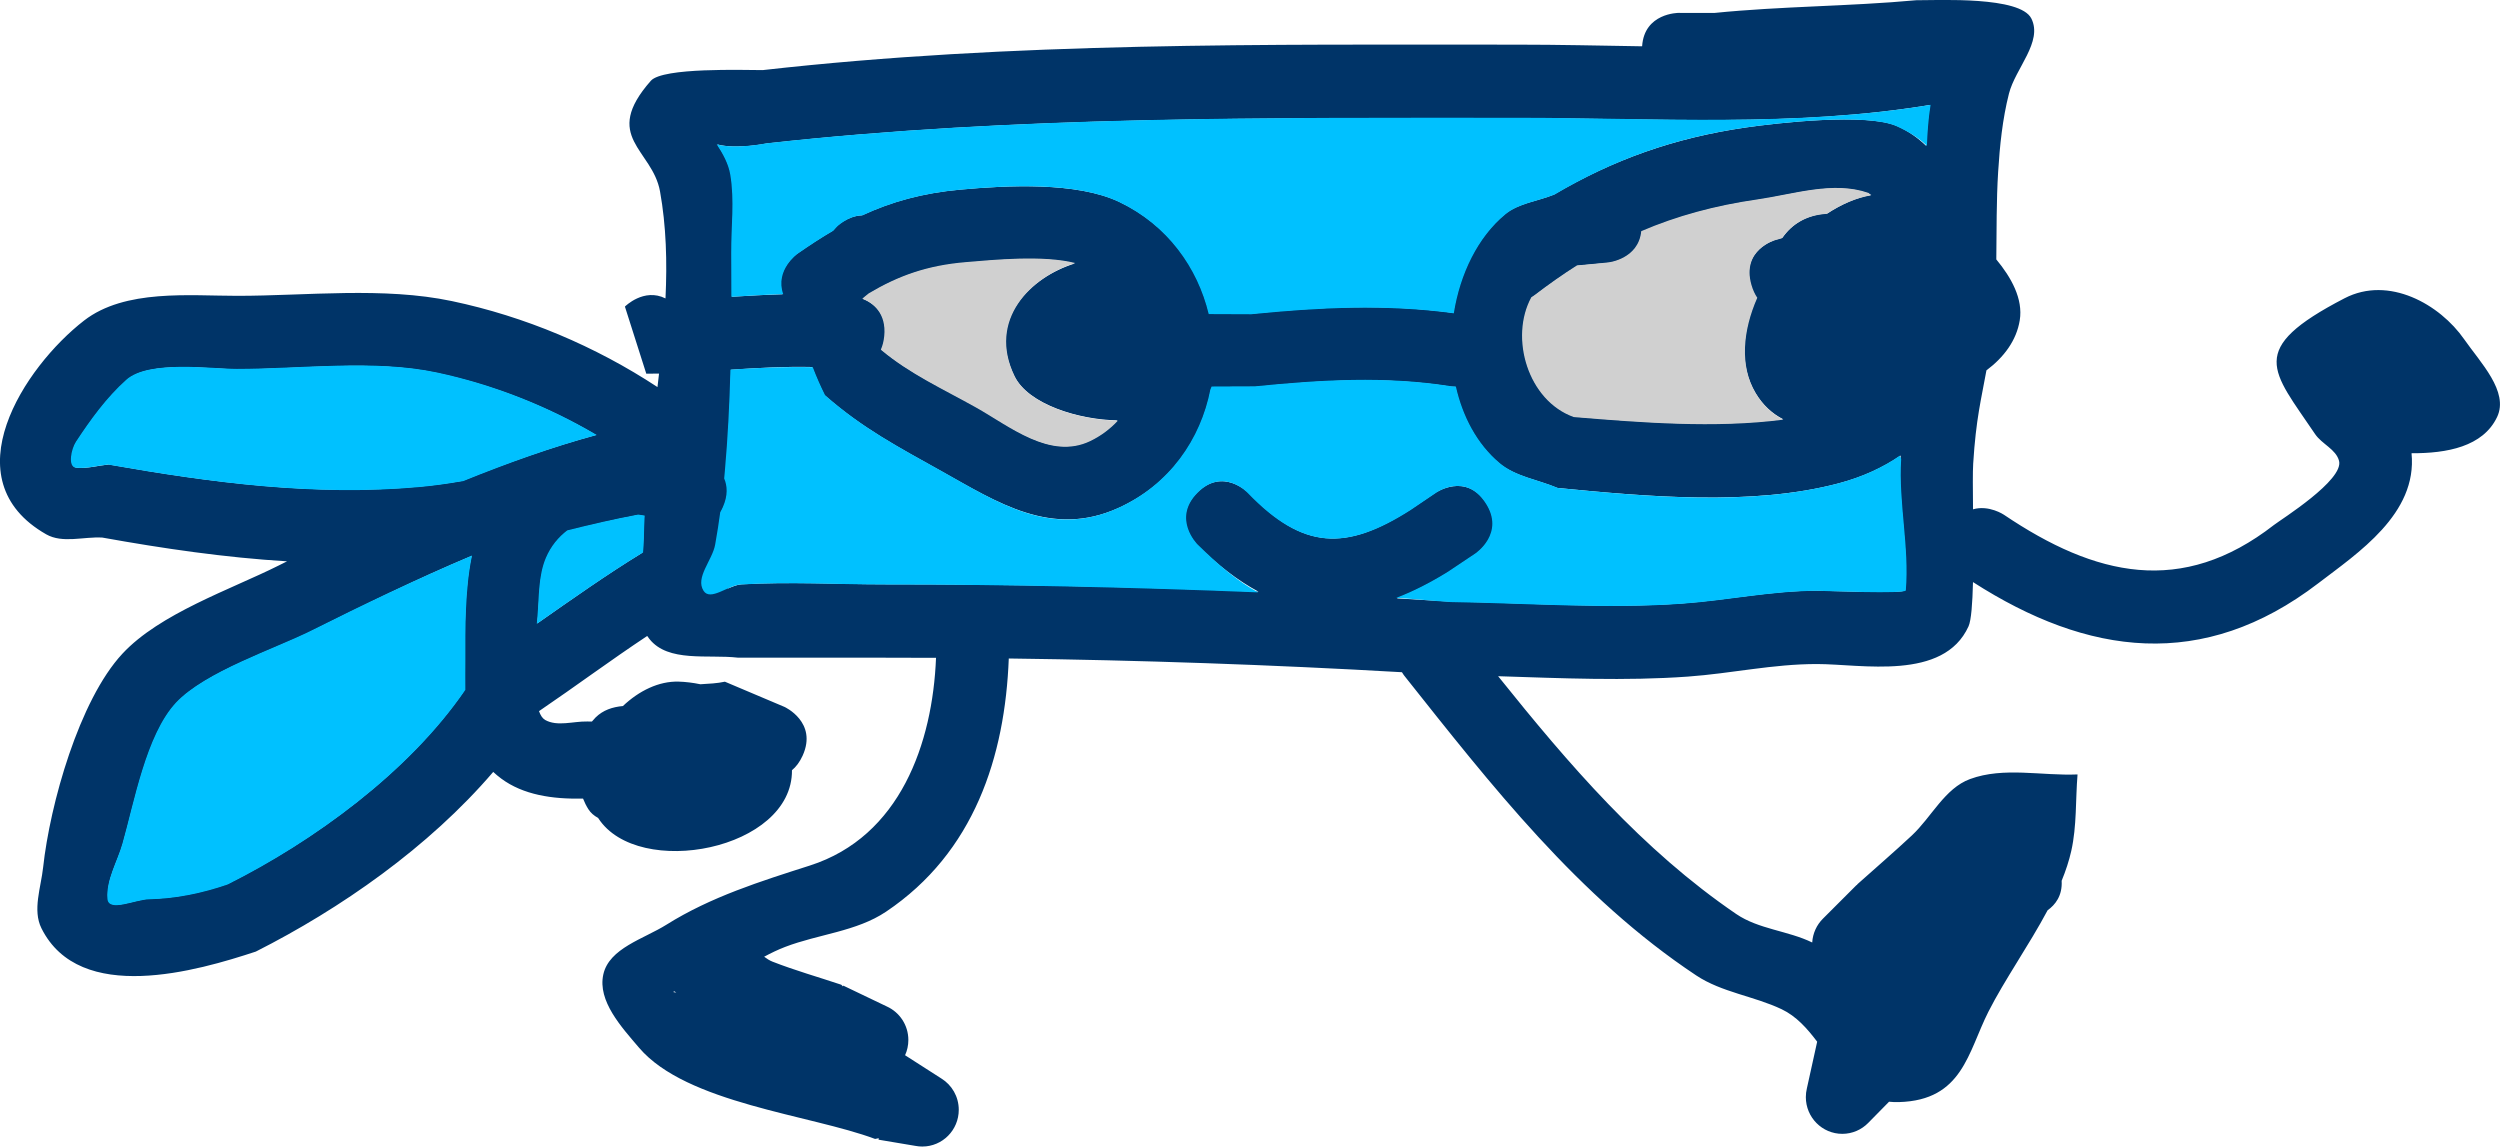 <svg version="1.1" xmlns="http://www.w3.org/2000/svg" xmlns:xlink="http://www.w3.org/1999/xlink" width="171.499" height="78.656" viewBox="0,0,171.499,78.656"><g transform="translate(-138.383,-154.522)"><g data-paper-data="{&quot;isPaintingLayer&quot;:true}" fill-rule="nonzero" stroke="none" stroke-width="0.5" stroke-linecap="butt" stroke-linejoin="miter" stroke-miterlimit="10" stroke-dasharray="" stroke-dashoffset="0" style="mix-blend-mode: normal"><path d="M189.215,191.643c0.927,1.867 -0.451,2.961 -0.95,3.28c0.338,-0.152 0.68,-0.297 0.978,-0.315c3.287,-0.194 6.585,-0.003 9.878,-0.003c8.592,0 17.082,0.161 25.594,0.506c-1.407,-0.752 -2.807,-1.824 -4.227,-3.223c0,0 -1.768,-1.781 0,-3.562c1.768,-1.781 3.536,0 3.536,0c3.774,3.925 6.666,3.995 11.092,1.165l1.749,-1.176c0,0 2.08,-1.397 3.467,0.699c1.387,2.096 -0.693,3.493 -0.693,3.493l-1.873,1.256c-1.231,0.766 -2.415,1.369 -3.563,1.809c1.22,0.069 2.441,0.142 3.663,0.219c5.236,0.079 10.664,0.503 15.887,0.128c3.137,-0.226 6.101,-0.877 9.283,-0.88c0.448,-0 6.015,0.234 6.037,-0.029c0.251,-2.989 -0.507,-5.999 -0.32,-8.992c0.005,-0.082 0.011,-0.165 0.017,-0.247c-1.205,0.828 -2.618,1.478 -4.244,1.909c-5.946,1.575 -13.276,0.905 -19.314,0.314c-1.337,-0.57 -2.897,-0.771 -4.01,-1.71c-1.544,-1.302 -2.525,-3.168 -2.988,-5.223c-0.21,-0 -0.344,-0.021 -0.344,-0.021c-4.459,-0.711 -8.89,-0.426 -13.378,0.026l-2.955,0.003c-0.025,0.07 -0.053,0.136 -0.085,0.2c-0.664,3.397 -2.783,6.505 -6.362,8.111c-4.564,2.048 -8.291,-0.387 -12.157,-2.546c-2.979,-1.664 -5.413,-2.94 -8,-5.213c-0.311,-0.624 -0.593,-1.266 -0.843,-1.923c-1.84,-0.045 -3.694,0.064 -5.551,0.187c-0.036,1.339 -0.089,2.677 -0.167,4.011c0.411,0.221 0.664,0.476 0.664,0.476l-0.418,1.764c0.007,0.326 -0.061,0.68 -0.249,1.051l-0.131,0.551c0.091,0.435 0.054,0.956 -0.216,1.566c-0.056,0.128 -0.116,0.245 -0.18,0.353c-0.03,0.22 -0.061,0.44 -0.094,0.659c0.53,0.149 1.069,0.523 1.467,1.324zM175.768,203.905c0.843,0.48 1.935,0.09 2.903,0.111c0.106,0.002 0.211,0.004 0.317,0.004c0.08,-0.099 0.164,-0.192 0.253,-0.281c0.513,-0.506 1.16,-0.718 1.874,-0.783c1.102,-1.045 2.462,-1.714 3.819,-1.675c0.472,0.014 0.98,0.074 1.493,0.181c0.573,-0.035 1.152,-0.058 1.683,-0.176l4.095,1.733c0,0 2.276,1.042 1.241,3.335c-0.205,0.454 -0.459,0.778 -0.734,1.004c0.048,5.473 -10.546,7.5 -13.278,3.306c-0.007,-0.011 -0.014,-0.021 -0.021,-0.032c-0.282,-0.151 -0.511,-0.349 -0.669,-0.6c-0.142,-0.224 -0.263,-0.469 -0.365,-0.728c-2.117,0.051 -4.115,-0.261 -5.609,-1.369c-0.199,-0.148 -0.383,-0.301 -0.552,-0.459c-4.429,5.178 -10.493,9.396 -16.286,12.325c-3.976,1.309 -12.078,3.686 -14.708,-1.604c-0.619,-1.245 -0.032,-2.792 0.118,-4.177c0.469,-4.315 2.468,-11.457 5.438,-14.653c2.562,-2.757 7.416,-4.4 10.703,-6.042c0.197,-0.098 0.394,-0.197 0.592,-0.295c-4.25,-0.257 -8.472,-0.874 -12.674,-1.63c-1.282,-0.074 -2.727,0.415 -3.845,-0.221c-6.59,-3.751 -1.515,-11.481 2.595,-14.666c2.809,-2.176 7.254,-1.695 10.522,-1.696c4.75,-0.002 10.015,-0.629 14.707,0.36c5.001,1.054 9.824,3.085 14.106,5.899c0.036,-0.309 0.072,-0.618 0.107,-0.926c-0.292,0.006 -0.584,0.009 -0.875,0.009l-1.466,-4.604c0,0 1.299,-1.309 2.784,-0.56c0.118,-2.497 0.053,-4.962 -0.376,-7.343c-0.523,-2.9 -4.031,-3.724 -0.631,-7.586c0.817,-0.928 6.367,-0.735 7.681,-0.734c17.148,-1.937 34.516,-1.746 51.763,-1.746c2.837,0 5.696,0.067 8.559,0.113c0.146,-2.291 2.493,-2.291 2.493,-2.291l2.469,0.003c4.628,-0.466 9.21,-0.447 13.843,-0.872c1.584,-0.001 7.129,-0.274 7.895,1.252c0.804,1.602 -1.095,3.419 -1.536,5.158c-0.444,1.751 -0.628,3.566 -0.741,5.37c-0.125,1.995 -0.099,3.999 -0.126,6c1.024,1.236 1.847,2.703 1.609,4.173c-0.224,1.384 -1.081,2.536 -2.286,3.438c-0.355,1.98 -0.717,3.306 -0.909,6.404c-0.035,0.561 -0.024,1.737 -0.011,3.128c1.092,-0.318 2.12,0.373 2.12,0.373c6.271,4.227 12.193,5.62 18.523,0.702c0.489,-0.38 4.809,-3.077 4.466,-4.399c-0.207,-0.796 -1.182,-1.153 -1.641,-1.834c-2.958,-4.396 -4.76,-5.808 2.021,-9.321c3.037,-1.573 6.535,0.415 8.208,2.819c1.099,1.581 3.082,3.586 2.255,5.327c-0.971,2.046 -3.457,2.496 -5.87,2.486c0.416,4.159 -3.7,6.856 -6.404,8.925c-7.905,6.048 -15.808,4.967 -23.68,-0.086c-0.035,1.452 -0.12,2.628 -0.307,3.038c-1.712,3.76 -7.339,2.587 -10.388,2.584c-3.049,-0.003 -5.862,0.646 -8.871,0.862c-4.276,0.308 -8.675,0.111 -13.009,-0.027c4.844,6.044 9.867,11.903 16.335,16.314c1.534,1.046 3.544,1.141 5.211,1.953c0.038,-0.638 0.312,-1.212 0.735,-1.634l2.314,-2.314l0.015,0.016l0.034,-0.064c1.245,-1.115 2.512,-2.203 3.734,-3.344c1.355,-1.265 2.258,-3.233 3.993,-3.872c2.311,-0.852 4.918,-0.211 7.376,-0.317c-0.143,1.748 -0.045,3.533 -0.429,5.244c-0.153,0.681 -0.38,1.366 -0.661,2.051c0.062,1.028 -0.445,1.654 -0.962,2.022c-1.284,2.409 -2.958,4.78 -4.062,6.96c-1.408,2.782 -1.767,6.078 -6.135,6.2c-0.238,0.007 -0.465,-0.002 -0.681,-0.025l-1.432,1.456c-0.453,0.461 -1.082,0.747 -1.776,0.747c-1.381,0 -2.5,-1.128 -2.5,-2.519c0,-0.207 0.025,-0.407 0.071,-0.599l0.706,-3.203c-0.689,-0.913 -1.432,-1.749 -2.435,-2.227c-1.897,-0.902 -4.106,-1.155 -5.858,-2.317c-8.087,-5.366 -14.064,-13.05 -20.033,-20.566c0,0 -0.068,-0.086 -0.158,-0.236c-9.022,-0.519 -17.961,-0.825 -26.971,-0.942c-0.259,6.73 -2.37,13.308 -8.419,17.369c-2.034,1.365 -4.645,1.54 -6.929,2.419c-0.493,0.189 -0.968,0.42 -1.434,0.671c0.185,0.137 0.373,0.259 0.569,0.336c1.546,0.606 3.147,1.056 4.721,1.584l0.115,0.115l0.025,-0.053l2.987,1.431c0.87,0.394 1.476,1.275 1.476,2.299c0,0.373 -0.081,0.728 -0.225,1.046l2.49,1.596c0.716,0.443 1.193,1.239 1.193,2.148c0,1.391 -1.119,2.519 -2.5,2.519c-0.156,0 -0.309,-0.014 -0.457,-0.042l-2.547,-0.428l0.017,-0.101l-0.253,0.05c-4.418,-1.659 -12.935,-2.439 -16.187,-6.253c-1.209,-1.418 -2.861,-3.209 -2.456,-5.033c0.4,-1.801 2.774,-2.435 4.33,-3.411c3.056,-1.917 6.479,-2.982 9.841,-4.059c6.196,-1.987 8.418,-8.391 8.652,-14.248c-1.156,-0.006 -2.313,-0.009 -3.473,-0.009c-0.114,0 -10.087,0.001 -10.122,-0.003c-2.053,-0.236 -4.778,0.344 -6.068,-1.284c-0.053,-0.067 -0.103,-0.135 -0.149,-0.204c-2.509,1.663 -4.944,3.474 -7.423,5.157c0.102,0.287 0.236,0.496 0.409,0.595zM182.511,191.452c0.01,-0.506 0.03,-1.017 0.058,-1.53c-0.146,-0.024 -0.294,-0.044 -0.443,-0.06c-1.609,0.3 -3.205,0.686 -4.801,1.086c-0.608,0.456 -1.109,1.063 -1.442,1.845c-0.532,1.249 -0.478,2.678 -0.597,4.032c-0.008,0.092 -0.024,0.25 -0.043,0.458c2.375,-1.662 4.744,-3.343 7.205,-4.848c0.033,-0.334 0.057,-0.663 0.063,-0.983zM159.711,197.837c-2.469,1.234 -7.228,2.772 -9.216,4.904c-2.043,2.192 -2.871,6.822 -3.673,9.628c-0.358,1.254 -1.129,2.473 -1.032,3.774c0.071,0.954 1.899,0.047 2.848,0.029c1.825,-0.035 3.654,-0.429 5.381,-1.025c5.835,-2.925 12.28,-7.572 16.152,-13.165c-0.02,-0.278 0.013,-0.531 0.082,-0.759c0.001,-0.471 0.008,-0.94 0.008,-1.399c-0.003,-2.114 -0.022,-4.862 0.467,-7.161c-3.828,1.616 -7.552,3.441 -11.016,5.173zM168.336,180.105c-4.324,-0.925 -9.285,-0.247 -13.662,-0.248c-1.762,-0.001 -6.053,-0.639 -7.586,0.737c-1.353,1.213 -2.446,2.711 -3.445,4.233c-0.325,0.494 -0.582,1.721 0.004,1.778c0.731,0.071 1.461,-0.147 2.191,-0.221c7.064,1.243 14.084,2.177 21.305,1.519c1.003,-0.091 1.997,-0.23 2.983,-0.402c3.014,-1.22 6.079,-2.305 9.139,-3.14c-3.383,-1.993 -7.099,-3.437 -10.93,-4.256zM258.801,181.464c-1.124,-1.885 -0.906,-4.267 0.081,-6.51c-0.162,-0.233 -0.3,-0.522 -0.4,-0.877c-0.687,-2.422 1.717,-3.114 1.717,-3.114c0.148,-0.042 0.3,-0.085 0.458,-0.13c0.655,-0.946 1.665,-1.587 3.083,-1.67c0.984,-0.647 2.013,-1.095 3.015,-1.264c-0.08,-0.05 -0.162,-0.09 -0.246,-0.119c-2.399,-0.835 -5.088,0.104 -7.601,0.466c-2.898,0.417 -5.474,1.13 -7.905,2.173c-0.187,1.921 -2.243,2.128 -2.243,2.128l-2.154,0.2c-0.979,0.618 -1.952,1.299 -2.933,2.045c0,0 -0.07,0.053 -0.193,0.125c-1.505,2.761 -0.264,7.053 2.898,8.181c4.498,0.374 9.648,0.784 14.309,0.172c-0.733,-0.375 -1.385,-0.963 -1.888,-1.806zM207.958,180.31c-1.908,-3.909 1.151,-6.779 4.148,-7.711c-2.213,-0.559 -5.526,-0.21 -7.45,-0.049c-2.681,0.223 -4.628,0.924 -6.641,2.123l-0.433,0.352c0.712,0.284 1.667,0.965 1.508,2.563c-0.035,0.356 -0.116,0.656 -0.228,0.91c0.004,0.009 0.009,0.017 0.013,0.026c1.984,1.66 4.229,2.643 6.487,3.909c2.263,1.27 5.023,3.623 7.762,2.319c0.749,-0.357 1.383,-0.835 1.9,-1.396c-2.622,-0.037 -6.112,-1.094 -7.065,-3.046zM197.512,169.292c2.028,-0.94 4.148,-1.527 6.731,-1.763c3.16,-0.288 8.019,-0.552 10.958,0.854c3.327,1.591 5.374,4.477 6.138,7.652c0.007,-0 0.011,-0 0.011,-0l2.893,0.003c4.655,-0.469 9.204,-0.685 13.83,-0.054c0.426,-2.686 1.631,-5.194 3.524,-6.757c0.924,-0.763 2.219,-0.891 3.328,-1.336l0.024,-0.003c4.05,-2.39 8.257,-3.909 13.25,-4.629c2.04,-0.294 8.237,-1.016 10.342,-0.082c0.756,0.336 1.41,0.8 1.977,1.354c0.031,-0.815 0.094,-1.832 0.252,-2.807c-9.3,1.543 -18.879,0.901 -28.295,0.901c-17.164,0 -34.42,-0.156 -51.487,1.738c-0.009,0 -2.063,0.424 -3.386,0.07c0.42,0.641 0.799,1.319 0.926,2.063c0.301,1.764 0.056,3.579 0.067,5.369c0.006,1.001 0.01,2.005 0.009,3.012c1.154,-0.069 2.306,-0.135 3.458,-0.168c-0.583,-1.667 0.994,-2.78 0.994,-2.78c0.837,-0.583 1.645,-1.11 2.448,-1.58l0.236,-0.266c0,0 0.755,-0.761 1.772,-0.791zM184.638,222.528c-0.131,0.048 -0.038,0.066 0.138,0.08l-0.135,-0.081c-0.001,0 -0.002,0.001 -0.003,0.001z" fill="#003468"/><path d="M260.719,183.31c-4.662,0.612 -9.879,0.196 -14.377,-0.178c-3.162,-1.128 -4.416,-5.457 -2.911,-8.217c0.123,-0.073 0.193,-0.126 0.193,-0.126c0.98,-0.746 1.956,-1.44 2.935,-2.058l2.156,-0.206c0,0 2.071,-0.225 2.258,-2.146c2.431,-1.043 5.061,-1.759 7.96,-2.176c2.513,-0.362 5.218,-1.284 7.618,-0.45c0.084,0.029 0.082,0.124 0.162,0.174c-1.002,0.169 -2.03,0.619 -3.014,1.266c-1.418,0.083 -2.427,0.726 -3.081,1.672c-0.158,0.045 -0.31,0.089 -0.457,0.131c0,0 -2.319,0.641 -1.632,3.063c0.101,0.355 0.242,0.655 0.403,0.889c-0.987,2.244 -1.227,4.674 -0.103,6.559c0.503,0.843 1.157,1.429 1.89,1.804z" data-paper-data="{&quot;noHover&quot;:false,&quot;origItem&quot;:[&quot;Path&quot;,{&quot;applyMatrix&quot;:true,&quot;segments&quot;:[[[258.8007,181.85136],[0.50262,0.83642],[-1.1242,-1.87081]],[[258.88207,175.38958],[-0.9873,2.22699],[-0.16176,-0.2316]],[[258.48171,174.51891],[0.10081,0.35283],[-0.6868,-2.40381]],[[260.19872,171.4283],[0,0],[0.14754,-0.04134]],[[260.65664,171.29934],[-0.15759,0.04449],[0.65481,-0.93941]],[[263.73971,169.64193],[-1.41762,0.08189],[0.98398,-0.64186]],[[266.75492,168.38766],[-1.00206,0.16783],[-0.08006,-0.04936]],[[266.50869,168.2694],[0.08407,0.02903],[-2.39919,-0.82844]],[[258.90816,168.73177],[2.51267,-0.35901],[-2.89825,0.4141]],[[251.00327,170.88823],[2.43082,-1.03478],[-0.18705,1.90612]],[248.76053,172.99992],[[246.60652,173.19851],[0,0],[-0.97929,0.61375]],[[243.674,175.22851],[0.98017,-0.74043],[0,0]],[[243.48074,175.35306],[0.1234,-0.07215],[-1.5052,2.73998]],[[246.37911,183.47311],[-3.16191,-1.11973],[4.49806,0.37145]],[[260.68834,183.64375],[-4.66158,0.60789],[-0.73278,-0.37201]]],&quot;closed&quot;:true}]}" fill="#d0d0d0"/><path d="M215.068,183.38c-0.518,0.561 -1.158,1.049 -1.907,1.406c-2.739,1.305 -5.548,-1.034 -7.812,-2.303c-2.258,-1.267 -4.541,-2.299 -6.524,-3.959c-0.004,-0.009 -0.009,-0.018 -0.013,-0.026c0.112,-0.253 0.193,-0.56 0.229,-0.916c0.159,-1.599 -0.793,-2.291 -1.505,-2.575l0.434,-0.355c2.013,-1.198 3.992,-1.926 6.673,-2.149c1.925,-0.16 5.286,-0.497 7.498,0.061c-2.996,0.933 -6.054,3.873 -4.146,7.782c0.953,1.952 4.451,2.997 7.073,3.035z" data-paper-data="{&quot;noHover&quot;:false,&quot;origItem&quot;:[&quot;Path&quot;,{&quot;applyMatrix&quot;:true,&quot;segments&quot;:[[[207.95826,180.70604],[0.95279,1.93763],[-1.90798,-3.88014]],[[212.10586,173.05255],[-2.99646,0.92564],[-2.21251,-0.55464]],[[204.65536,173.0038],[1.92483,-0.15919],[-2.68075,0.2217]],[[198.01447,175.11059],[2.01302,-1.18927],[0,0]],[[197.58192,175.46035],[0,0],[0.71223,0.28144]],[[199.08999,178.00425],[0.15866,-1.58662],[-0.03534,0.35341]],[[198.86195,178.90736],[0.11216,-0.25151],[0.00425,0.0086]],[[198.87471,178.93315],[-0.00425,-0.0086],[1.98387,1.6478]],[[205.36147,182.81327],[-2.25792,-1.25708],[2.26339,1.26012]],[[213.12322,185.11463],[-2.73909,1.29502],[0.74872,-0.35399]],[[215.02344,183.72914],[-0.51758,0.55718],[-2.62181,-0.03696]]],&quot;closed&quot;:true}]}" fill="#d0d0d0"/><path d="M182.495,192.419c-2.461,1.504 -4.913,3.237 -7.288,4.899c0.019,-0.209 0.033,-0.369 0.041,-0.46c0.119,-1.353 0.054,-2.829 0.586,-4.078c0.333,-0.782 0.857,-1.419 1.465,-1.875c1.596,-0.4 3.251,-0.781 4.86,-1.081c0.149,0.016 0.299,0.039 0.446,0.063c-0.028,0.514 -0.04,1.034 -0.051,1.54c-0.006,0.319 -0.026,0.658 -0.059,0.993z" data-paper-data="{&quot;noHover&quot;:false,&quot;origItem&quot;:[&quot;Path&quot;,{&quot;applyMatrix&quot;:true,&quot;segments&quot;:[[[182.51114,191.76442],[-0.00648,0.31703],[0.01027,-0.50267]],[[182.56944,190.24557],[-0.02801,0.50973],[-0.14618,-0.02349]],[[182.12649,190.1858],[0.14896,0.0163],[-1.60883,0.29764]],[[177.32551,191.26361],[1.59564,-0.39655],[-0.60764,0.45283]],[[175.88314,193.09456],[0.3329,-0.7757],[-0.53187,1.23931]],[[175.28596,197.09609],[0.11939,-1.34332],[-0.00808,0.09095]],[[175.24318,197.55097],[0.0192,-0.20709],[2.37469,-1.64956]],[[182.44783,192.73969],[-2.4611,1.49288],[0.03279,-0.33184]]],&quot;closed&quot;:true}]}" fill="#00c1ff"/><path d="M170.764,192.63c-0.489,2.298 -0.46,5.063 -0.457,7.177c0.001,0.665 -0.013,1.357 -0.002,2.042c-3.862,5.648 -10.426,10.4 -16.304,13.347c-1.727,0.596 -3.569,0.981 -5.394,1.016c-0.949,0.018 -2.782,0.921 -2.853,-0.033c-0.097,-1.301 0.669,-2.526 1.027,-3.78c0.802,-2.807 1.623,-7.477 3.666,-9.668c1.988,-2.132 6.806,-3.708 9.275,-4.942c3.464,-1.732 7.214,-3.542 11.042,-5.159z" data-paper-data="{&quot;noHover&quot;:false,&quot;origItem&quot;:[&quot;Path&quot;,{&quot;applyMatrix&quot;:true,&quot;segments&quot;:[[[319.42206,396.20368],[6.92886,-3.43827],[-4.93806,2.45038]],[[300.99063,405.93927],[3.97545,-4.2323],[-4.08622,4.35023]],[[293.64495,425.05216],[1.60393,-5.57112],[-0.71661,2.4891]],[[291.58114,432.5437],[-0.19364,-2.58296],[0.14194,1.89331]],[[297.27673,432.60024],[-1.89828,0.03612],[3.65021,-0.06946]],[[308.03886,430.56645],[-3.45415,1.18226],[11.75687,-5.84919]],[[340.51277,404.18786],[-7.72303,11.21084],[-0.02223,-1.35954]],[[340.52067,400.14892],[0.00185,1.32072],[-0.00588,-4.19664]],[[341.455,385.93486],[-0.97785,4.56258],[-7.65645,3.20835]]],&quot;closed&quot;:true}]}" fill="#00c1ff"/><path d="M179.316,184.362c-3.06,0.834 -6.13,1.937 -9.143,3.157c-0.986,0.171 -1.985,0.32 -2.988,0.411c-7.221,0.657 -14.332,-0.297 -21.396,-1.54c-0.73,0.074 -1.461,0.292 -2.191,0.22c-0.586,-0.057 -0.329,-1.289 -0.005,-1.783c0.999,-1.522 2.094,-3.033 3.446,-4.247c1.534,-1.376 5.831,-0.752 7.592,-0.751c4.377,0.002 9.424,-0.674 13.749,0.251c3.831,0.82 7.553,2.289 10.936,4.281z" data-paper-data="{&quot;noHover&quot;:false,&quot;origItem&quot;:[&quot;Path&quot;,{&quot;applyMatrix&quot;:true,&quot;segments&quot;:[[[336.67199,361.004],[7.66236,1.62717],[-8.64886,-1.83666]],[[309.34868,360.51098],[8.75418,0.00315],[-3.52316,-0.00127]],[[294.17602,361.97312],[3.06753,-2.73104],[-2.70512,2.40838]],[[287.28606,370.3749],[1.99833,-3.0207],[-0.64926,0.98142]],[[287.29407,373.90512],[-1.17128,-0.1133],[1.46141,0.14137]],[[291.67689,373.46674],[-1.46094,0.14613],[14.12762,2.46704]],[[334.28737,376.48271],[-14.44237,1.3045],[2.00685,-0.18127]],[[340.25324,375.68524],[-1.9725,0.3402],[6.02713,-2.42215]],[[358.53207,369.45272],[-6.12055,1.65643],[-6.7661,-3.95519]]],&quot;closed&quot;:true}]}" fill="#00c1ff"/><path d="M188.062,187.341c0.014,-0.149 0.028,-0.298 0.041,-0.447c0.207,-2.318 0.325,-4.67 0.387,-7.016c1.857,-0.123 3.809,-0.21 5.649,-0.165c0.25,0.657 0.532,1.297 0.843,1.921c2.586,2.273 5.021,3.542 8,5.206c3.866,2.16 7.493,4.598 12.057,2.55c3.579,-1.606 5.713,-4.756 6.377,-8.153c0.032,-0.064 0.061,-0.131 0.086,-0.201l2.967,-0.011c4.488,-0.452 8.983,-0.72 13.442,-0.009c0,0 0.134,0.021 0.344,0.022c0.463,2.054 1.452,3.942 2.996,5.244c1.113,0.939 2.673,1.146 4.01,1.716c6.038,0.591 13.268,1.261 19.214,-0.314c1.626,-0.431 3.039,-1.079 4.244,-1.907c-0.006,0.082 0.088,0.16 0.083,0.242c-0.187,2.993 0.57,6.014 0.319,9.003c-0.022,0.263 -5.59,0.03 -6.038,0.03c-3.182,0.003 -6.148,0.659 -9.285,0.884c-5.223,0.376 -10.66,-0.033 -15.895,-0.112c-1.223,-0.077 -2.515,-0.22 -3.735,-0.289c1.148,-0.439 2.321,-1.03 3.552,-1.796l1.869,-1.249c0,0 2.077,-1.383 0.69,-3.479c-1.387,-2.096 -3.367,-0.692 -3.367,-0.692l-1.75,1.185c-4.426,2.83 -7.416,2.754 -11.19,-1.17c0,0 -1.668,-1.79 -3.436,-0.009c-1.768,1.781 -0.006,3.541 -0.006,3.541c1.421,1.399 2.757,2.541 4.164,3.293c-8.512,-0.345 -17.03,-0.541 -25.623,-0.541c-3.293,0 -6.592,-0.194 -9.879,0c-0.859,0.051 -2.078,1.163 -2.545,0.434c-0.586,-0.914 0.604,-2.096 0.795,-3.167c0.132,-0.737 0.248,-1.48 0.349,-2.223c0.063,-0.108 0.124,-0.226 0.18,-0.353c0.357,-0.81 0.306,-1.464 0.089,-1.968z" data-paper-data="{&quot;noHover&quot;:false,&quot;origItem&quot;:[&quot;Path&quot;,{&quot;applyMatrix&quot;:true,&quot;segments&quot;:[[[376.04434,379.27118],[0.7144,-1.6074],[-0.11256,0.25326]],[[375.68448,379.97159],[0.12695,-0.21417],[-0.20278,1.47379]],[[374.98612,384.37845],[0.26344,-1.46345],[-0.38255,2.12514]],[[373.39466,390.6578],[-1.17172,-1.81373],[0.93398,1.44572]],[[378.48563,389.7954],[-1.71823,0.10049],[6.57418,-0.3845]],[[398.24186,389.78945],[-6.58541,0],[17.18464,0]],[[449.42986,390.79476],[-17.02393,-0.6853],[-2.81338,-1.49288]],[[440.97503,384.39761],[2.84178,2.77615],[0,0]],[[440.97503,377.32654],[-3.53553,3.53553],[3.53553,-3.53553]],[[448.0461,377.32654],[0,0],[7.54876,7.79088]],[[470.22965,379.64007],[-8.85189,5.61726],[0,0]],[473.72773,377.30542],[[480.66148,378.69217],[-2.7735,-4.16025],[2.7735,4.16025]],[479.27473,385.62593],[[475.52964,388.12006],[0,0],[-2.46195,1.51971]],[[468.4041,391.7104],[2.29574,-0.87218],[2.43925,0.13737]],[[475.73095,392.14599],[-2.44556,-0.15307],[10.471,0.1565]],[[507.50498,392.4],[-10.44676,0.74549],[6.27379,-0.4477]],[[526.07195,390.65395],[-6.36429,0.00532],[0.89512,-0.00075]],[[538.14652,390.59695],[-0.0441,0.52174],[0.50146,-5.93259]],[[537.50734,372.74715],[-0.37452,5.94196],[0.0103,-0.16335]],[[537.54048,372.25735],[-0.01178,0.16319],[-2.40935,1.6429]],[[529.05227,376.04697],[3.25194,-0.85488],[-11.89129,3.12601]],[[490.42412,376.67001],[12.07555,1.17341],[-2.6731,-1.1312]],[[482.40482,373.2764],[2.22549,1.86341],[-3.08762,-2.58527]],[[476.4287,362.90931],[0.92571,4.07793],[-0.42019,-0.00091]],[[475.74095,362.86723],[0,0],[-8.91716,-1.41063]],[[448.98482,362.91917],[8.97613,-0.89761],[0,0]],[[443.07398,362.925],[0,0],[-0.04967,0.13802]],[[442.90403,363.32246],[0.06348,-0.12705],[-1.32763,6.74378]],[[430.18043,379.42294],[7.15743,-3.18704],[-9.12864,4.06478]],[[405.86651,374.36811],[7.73289,4.28723],[-5.95792,-3.30316]],[[389.86736,364.02042],[5.17258,4.51119],[-0.6228,-1.23796]],[[388.18194,360.20271],[0.49972,1.3039],[-3.68014,-0.0887]],[[377.07905,360.57428],[3.71481,-0.24407],[-0.12539,4.65675]],[[376.30624,374.48354],[0.41356,-4.60209],[-0.02654,0.29534]],[[376.22339,375.36935],[0.0287,-0.29519],[0.43293,1.00119]]],&quot;closed&quot;:true}]}" fill="#00c1ff"/><path d="M195.79,170.081l-0.236,0.265c-0.803,0.47 -1.611,0.995 -2.448,1.578c0,0 -1.578,1.109 -0.995,2.776c-1.152,0.033 -2.403,0.114 -3.557,0.183c0.002,-1.007 -0.003,-2.015 -0.009,-3.016c-0.011,-1.79 0.234,-3.612 -0.067,-5.376c-0.127,-0.743 -0.506,-1.424 -0.925,-2.065c1.322,0.355 3.377,-0.07 3.386,-0.07c17.067,-1.894 34.418,-1.754 51.582,-1.754c9.416,0 18.999,0.655 28.299,-0.888c-0.158,0.975 -0.22,1.996 -0.252,2.81c-0.567,-0.554 -1.32,-1.006 -2.076,-1.341c-2.105,-0.935 -8.301,-0.211 -10.341,0.084c-4.993,0.721 -9.101,2.227 -13.151,4.617l-0.024,0.003c-1.109,0.445 -2.404,0.578 -3.328,1.341c-1.894,1.563 -3.109,4.101 -3.535,6.787c-4.626,-0.631 -9.242,-0.405 -13.898,0.064l-2.902,-0.011c0,0 -0.004,-0 -0.011,0c-0.764,-3.175 -2.823,-6.096 -6.151,-7.688c-2.939,-1.405 -7.698,-1.137 -10.858,-0.849c-2.583,0.236 -4.703,0.819 -6.731,1.76c-1.017,0.03 -1.772,0.79 -1.772,0.79z" data-paper-data="{&quot;noHover&quot;:false,&quot;origItem&quot;:[&quot;Path&quot;,{&quot;applyMatrix&quot;:true,&quot;segments&quot;:[[[395.0236,339.54115],[-2.03337,0.05937],[4.0561,-1.86671]],[[408.48592,336.04168],[-5.16635,0.46754],[6.32099,-0.57204]],[[430.40181,337.73617],[-5.87732,-2.78959],[6.65423,3.15835]],[[442.67708,352.92568],[-1.52707,-6.3018],[0.01493,-0.00031]],[442.69978,352.92537],[[448.48668,352.93158],[0,0],[9.31088,-0.93109]],[[476.14695,352.82441],[-9.25246,-1.25355],[0.85204,-5.33129]],[[483.19587,339.41149],[-3.78746,3.10349],[1.84727,-1.51368]],[[489.85148,336.75902],[-2.21854,0.88416],[0,0]],[[489.89962,336.75391],[0,0],[8.09971,-4.74361]],[[516.39985,327.56437],[-9.98591,1.43074],[4.07994,-0.58456]],[[537.08298,327.40257],[-4.20949,-1.85554],[1.51178,0.66639]],[[541.03642,330.08974],[-1.13301,-1.09873],[0.06293,-1.61706]],[[541.54054,324.51786],[-0.31675,1.93623],[-18.60022,3.0639]],[[484.94983,326.30666],[18.83176,0],[-34.32741,0]],[[381.97638,329.75702],[34.1341,-3.76027],[-0.01801,0.00002]],[[375.2053,329.89506],[2.64461,0.70427],[0.83904,1.27195]],[[377.05658,333.98995],[-0.25401,-1.47581],[0.60268,3.50156]],[[377.19034,344.64825],[-0.02267,-3.55298],[0.01267,1.9865]],[[377.20766,350.62755],[0.00302,-1.99858],[2.30793,-0.13754]],[[384.12343,350.29332],[-2.30316,0.06645],[-1.16622,-3.30951]],[[386.11229,344.77525],[0,0],[1.67347,-1.15816]],[[391.00733,341.63829],[-1.60572,0.93323],[0,0]],[391.48004,341.1107]],&quot;closed&quot;:true}]}" fill="#00c1ff"/></g></g></svg>